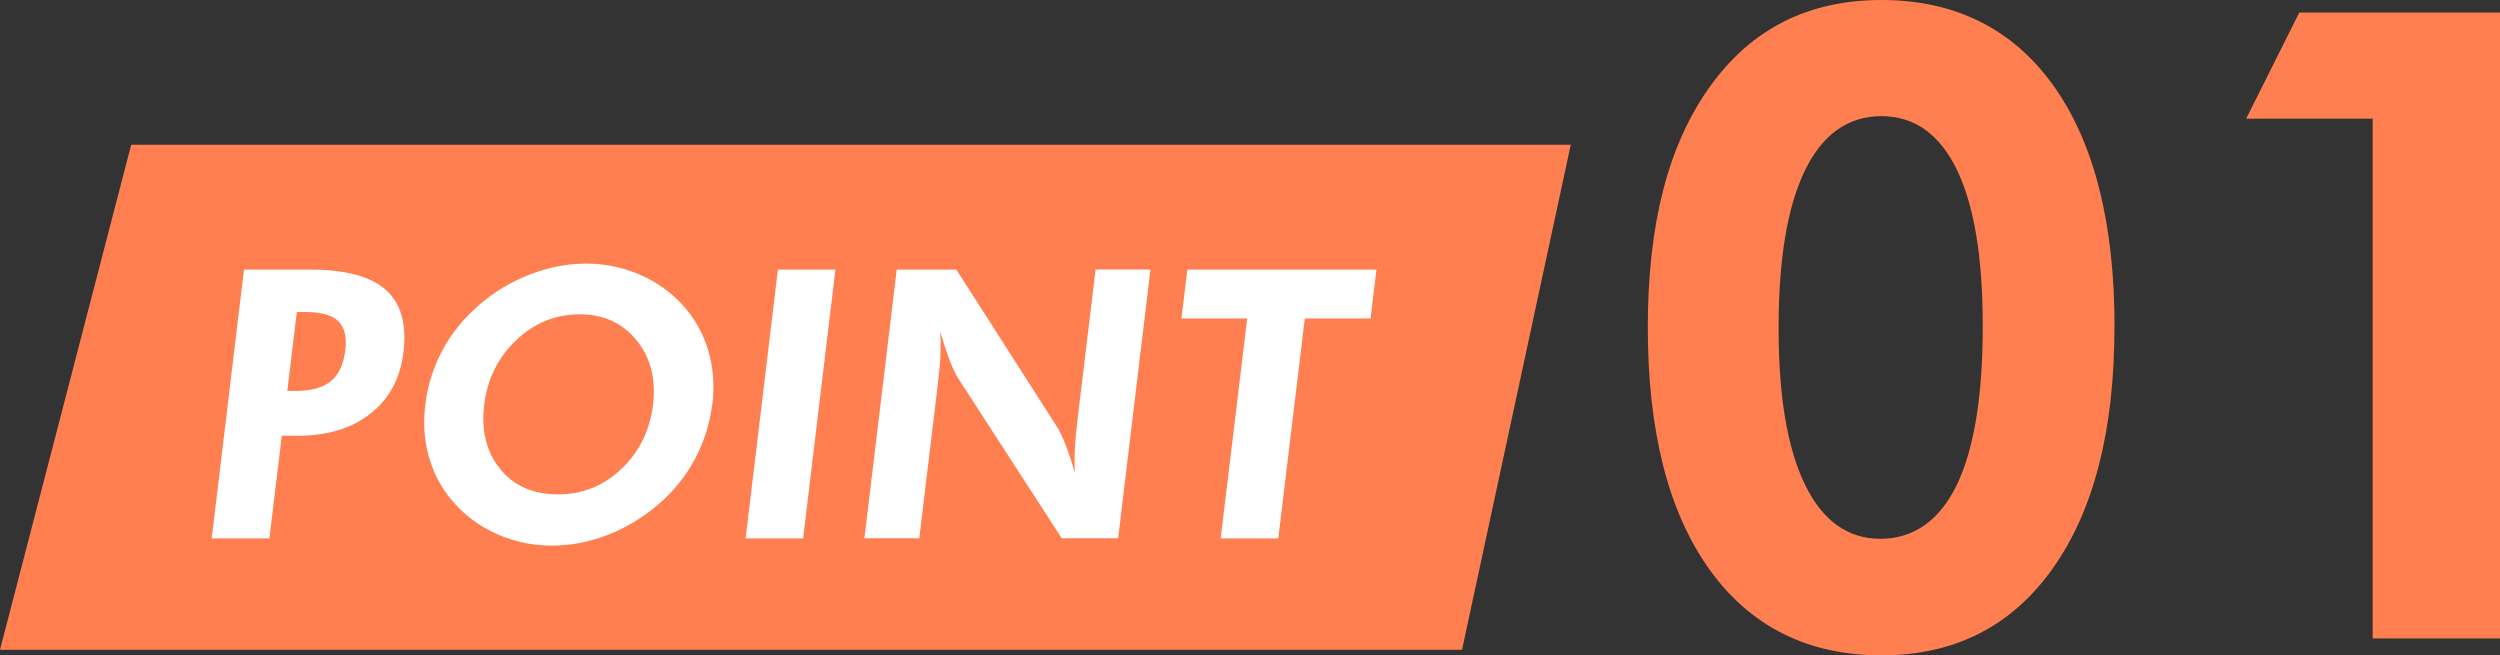 <?xml version="1.0" encoding="UTF-8"?><svg id="_レイヤー_2" xmlns="http://www.w3.org/2000/svg" viewBox="0 0 246.01 64.49"><rect x="0" y="0" width="246.01" height="64.49" fill="#333333" stroke="none"/><defs><style>.cls-1{fill:#fff;}.cls-2{fill:coral;}</style></defs><g id="_レイヤー_1-2"><polygon class="cls-2" points="143.87 63.94 0 63.94 12.91 14.24 154.57 14.24 143.87 63.94"/><path class="cls-1" d="M20.83,52.98l3.18-26.45h6.5c3.47,0,5.95.66,7.45,1.99,1.5,1.33,2.08,3.37,1.74,6.14-.31,2.57-1.39,4.58-3.23,6.03-1.84,1.46-4.24,2.19-7.19,2.19h-1.55l-1.22,10.1h-5.69ZM28.27,38.47h.81c1.54,0,2.7-.32,3.48-.96.77-.64,1.25-1.66,1.42-3.07.16-1.3-.08-2.25-.71-2.85-.63-.6-1.71-.89-3.25-.89h-.81l-.94,7.77Z"/><path class="cls-1" d="M70.08,39.81c-.23,1.89-.8,3.68-1.7,5.37-.91,1.69-2.1,3.17-3.58,4.44-1.53,1.31-3.2,2.32-5.01,3.02-1.81.7-3.63,1.05-5.47,1.05-1.61,0-3.16-.27-4.64-.82-1.48-.55-2.81-1.33-3.97-2.36-1.5-1.32-2.59-2.91-3.25-4.75-.66-1.84-.87-3.82-.61-5.94.23-1.9.79-3.69,1.69-5.36.9-1.67,2.1-3.15,3.61-4.45,1.48-1.29,3.14-2.29,4.98-3,1.84-.71,3.68-1.07,5.54-1.07s3.59.36,5.25,1.07c1.65.71,3.07,1.71,4.25,3,1.18,1.3,2.02,2.79,2.52,4.46.5,1.67.63,3.46.41,5.35ZM54.92,48.65c2.4,0,4.47-.84,6.24-2.52s2.79-3.78,3.1-6.31c.3-2.5-.23-4.61-1.61-6.32s-3.24-2.57-5.6-2.57-4.49.85-6.27,2.56c-1.78,1.7-2.83,3.82-3.13,6.33-.31,2.55.21,4.66,1.57,6.33,1.35,1.67,3.25,2.5,5.7,2.5Z"/><path class="cls-1" d="M73.37,52.98l3.18-26.45h5.66l-3.18,26.45h-5.66Z"/><path class="cls-1" d="M85.06,52.98l3.18-26.45h5.87l9.85,15.39c.29.43.58,1.04.89,1.83.31.79.62,1.72.92,2.79-.04-.78-.04-1.56,0-2.33.03-.77.12-1.73.26-2.89l1.78-14.8h5.4l-3.18,26.45h-5.55l-10.15-15.68c-.28-.43-.58-1.04-.88-1.83-.3-.79-.61-1.73-.92-2.83.04.76.04,1.53.01,2.3-.03.78-.12,1.76-.26,2.94l-1.82,15.1h-5.4Z"/><path class="cls-1" d="M128.4,31.34l-2.61,21.64h-5.67l2.61-21.64h-6.47l.58-4.81h18.61l-.58,4.81h-6.47Z"/><path class="cls-2" d="M208.07,32.2c0,10.14-2.03,18.05-6.08,23.75s-9.67,8.54-16.86,8.54-12.89-2.82-16.93-8.48c-4.04-5.65-6.05-13.59-6.05-23.81s2.03-17.97,6.1-23.66c4.06-5.69,9.69-8.54,16.89-8.54s12.92,2.81,16.93,8.43c4.01,5.62,6.01,13.54,6.01,23.77ZM175.02,32.29c0,6.68.86,11.81,2.59,15.38s4.21,5.35,7.43,5.35,5.82-1.77,7.52-5.31c1.7-3.54,2.55-8.74,2.55-15.59s-.85-11.91-2.55-15.42c-1.7-3.51-4.18-5.27-7.43-5.27s-5.79,1.78-7.52,5.35-2.59,8.74-2.59,15.51Z"/><path class="cls-2" d="M233.48,62.83V11.68h-12.45l5.23-10.45h19.75v61.6h-12.53Z"/></g></svg>